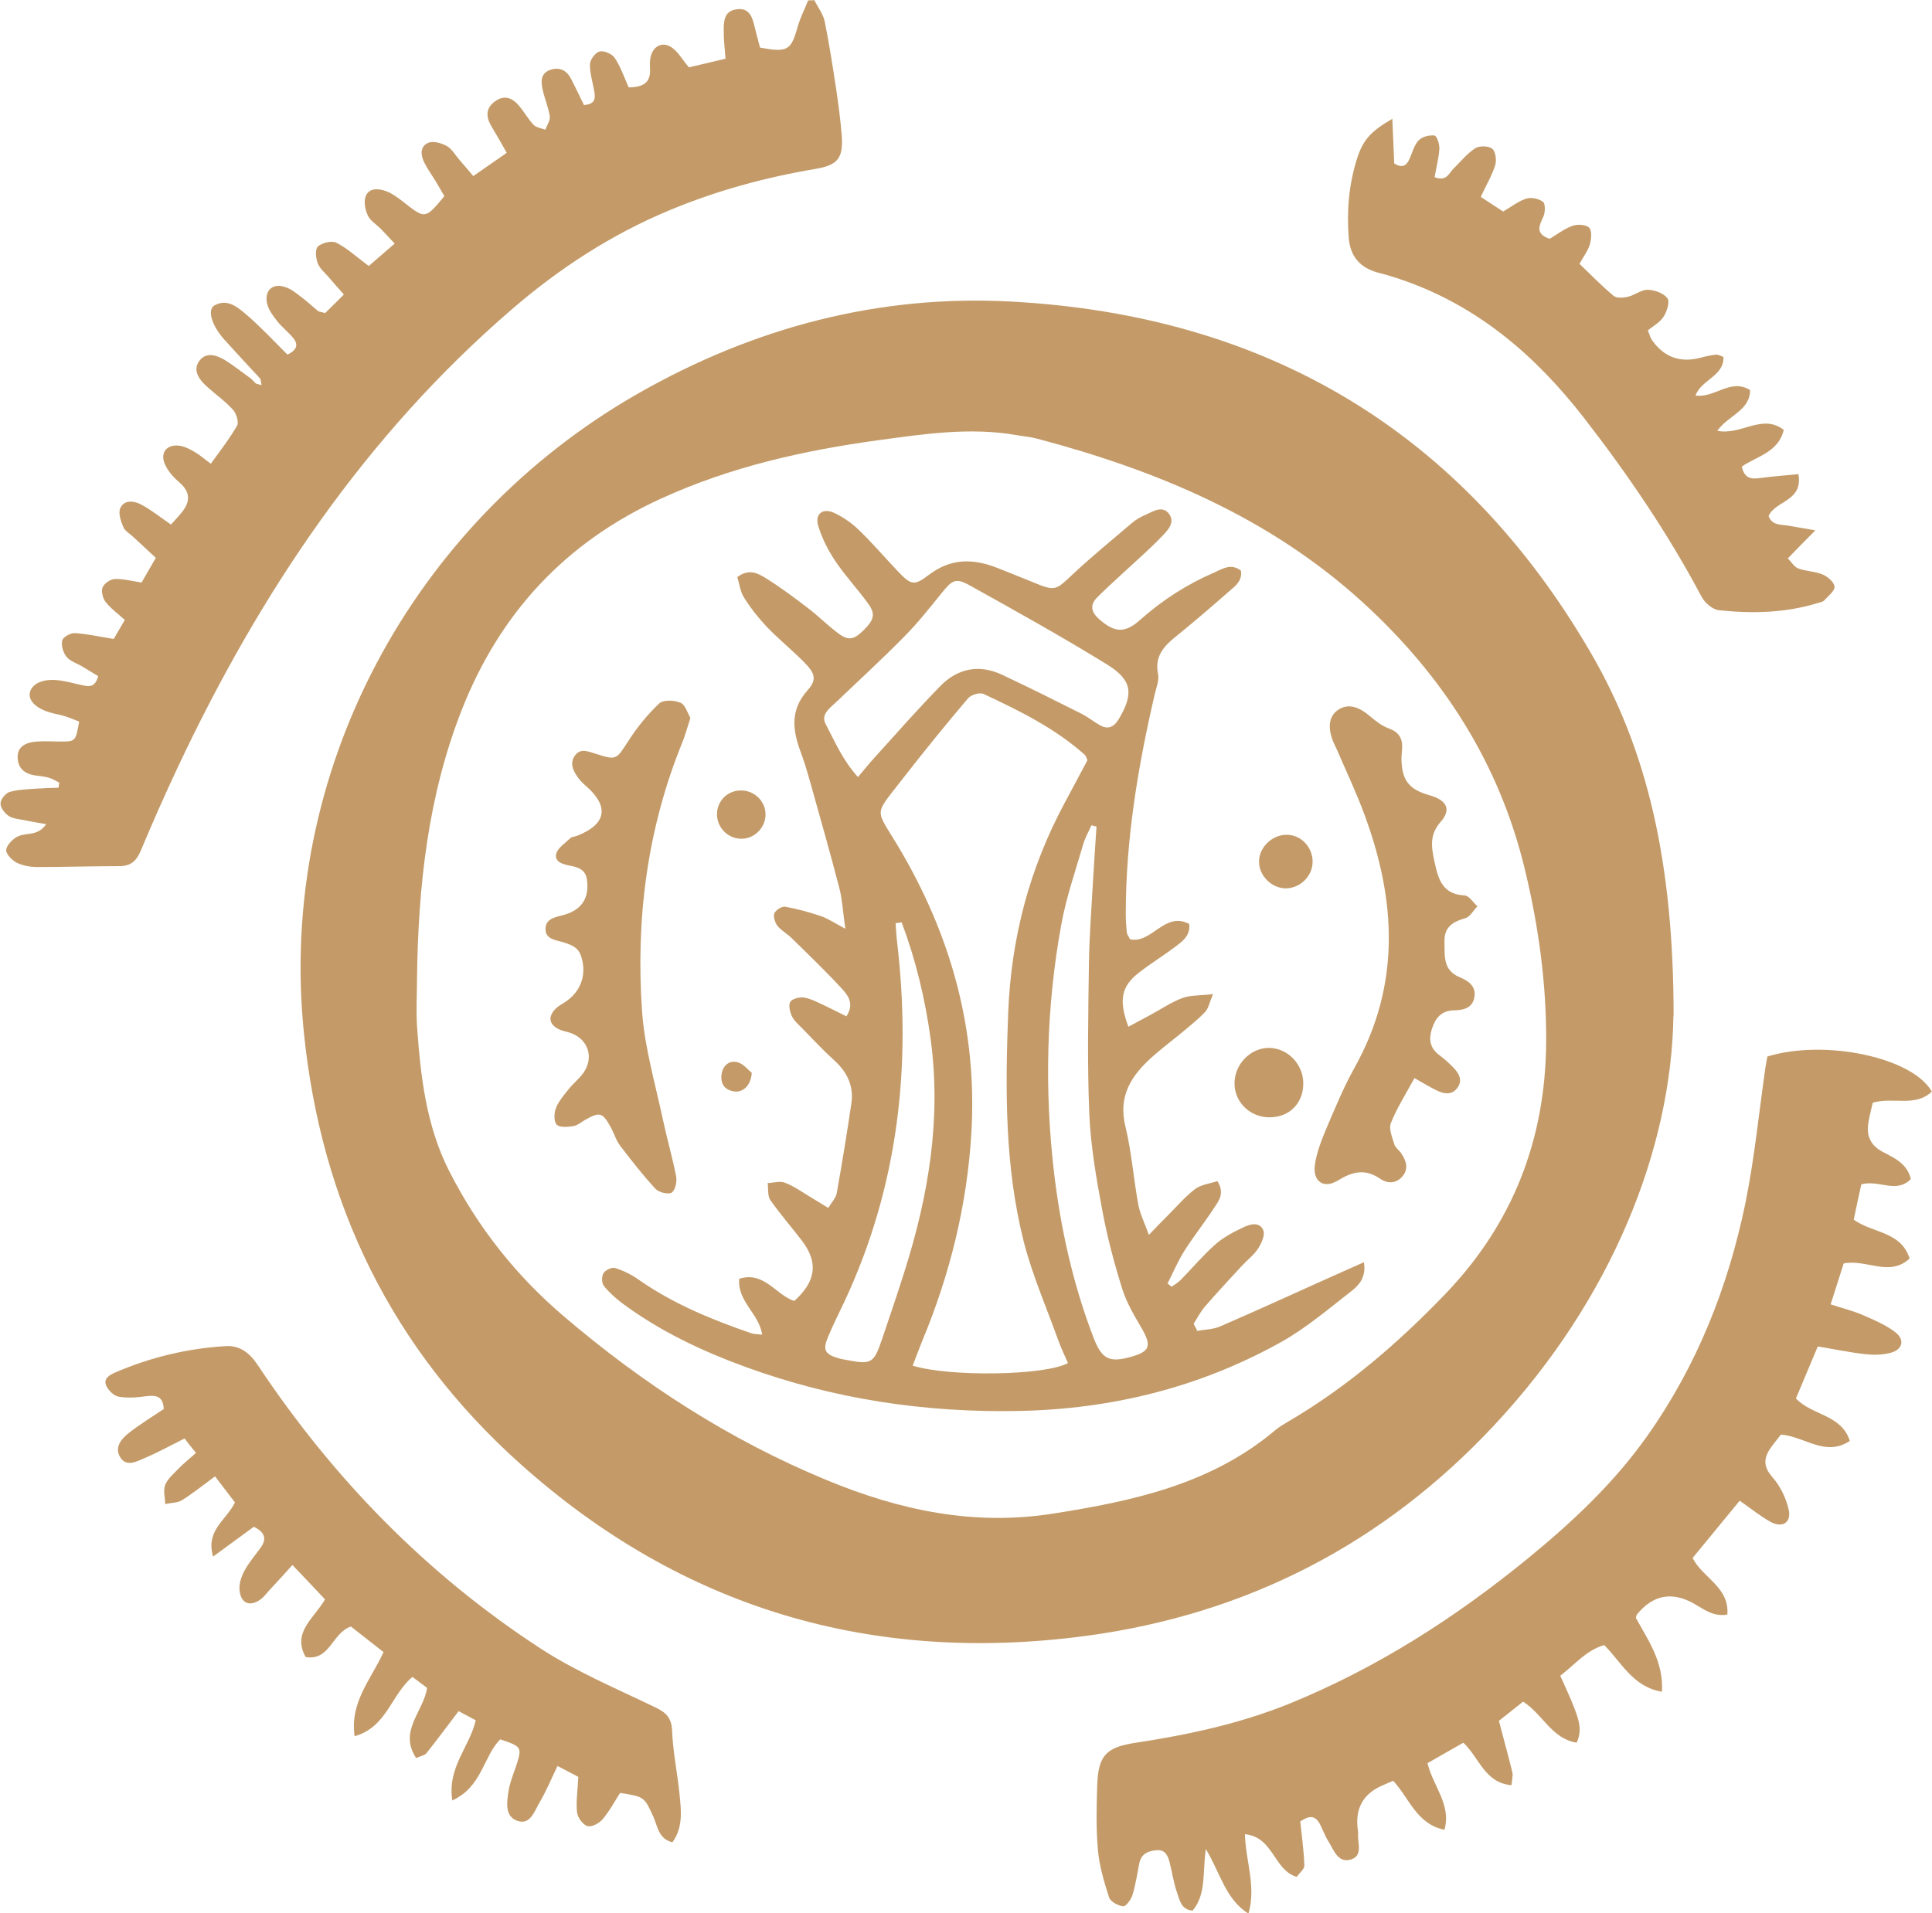 <svg width="106" height="105" viewBox="0 0 106 105" fill="none" xmlns="http://www.w3.org/2000/svg">
<g clip-path="url(#clip0_131_2301)">
<path d="M22.881 53.627C22.881 54.526 22.823 55.426 22.881 56.316C23.074 59.044 23.374 61.762 24.641 64.257C26.207 67.343 28.316 70.013 30.946 72.247C35.288 75.952 40.007 79.009 45.326 81.214C49.378 82.897 53.45 83.749 57.792 83.062C62.163 82.375 66.447 81.456 69.967 78.486C70.189 78.293 70.46 78.148 70.712 77.993C73.942 76.097 76.736 73.679 79.319 70.99C83.013 67.13 84.792 62.516 84.831 57.206C84.85 53.985 84.415 50.822 83.661 47.707C82.258 41.874 79.154 37.057 74.764 33.053C69.648 28.39 63.468 25.807 56.873 24.066C56.505 23.97 56.119 23.941 55.741 23.873C53.217 23.438 50.722 23.815 48.227 24.153C44.108 24.714 40.094 25.614 36.284 27.355C31.043 29.744 27.435 33.623 25.337 38.953C23.48 43.673 22.948 48.616 22.881 53.627ZM91.813 55.736C91.707 62.981 88.477 71.261 81.988 78.206C75.914 84.716 68.4 88.595 59.581 89.775C47.84 91.342 37.416 88.275 28.557 80.344C21.507 74.037 17.62 66.066 16.672 56.664C15.221 42.416 22.581 28.69 35.017 21.59C41.361 17.972 48.208 16.154 55.49 16.55C69.474 17.305 80.208 23.66 87.287 35.838C90.372 41.149 91.823 47.301 91.823 55.755" fill="#C49B68"/>
<path d="M14.052 20.536C13.471 19.907 12.891 19.288 12.32 18.65C11.614 17.866 11.344 16.986 11.779 16.754C12.514 16.357 13.085 16.899 13.587 17.324C14.351 17.992 15.048 18.737 15.773 19.462C16.266 19.22 16.401 18.93 16.082 18.543C15.812 18.214 15.463 17.953 15.202 17.615C14.97 17.324 14.729 16.995 14.651 16.647C14.496 15.902 14.999 15.496 15.715 15.777C16.024 15.893 16.295 16.125 16.566 16.328C16.875 16.56 17.146 16.821 17.446 17.063C17.504 17.112 17.601 17.112 17.842 17.179C18.123 16.899 18.471 16.56 18.867 16.164C18.539 15.786 18.287 15.515 18.046 15.225C17.823 14.964 17.533 14.732 17.427 14.432C17.32 14.152 17.282 13.658 17.446 13.523C17.678 13.32 18.2 13.194 18.452 13.32C19.051 13.62 19.554 14.094 20.231 14.597C20.657 14.229 21.121 13.832 21.653 13.368C21.334 13.03 21.121 12.788 20.889 12.556C20.647 12.314 20.318 12.12 20.183 11.83C20.038 11.521 19.951 11.085 20.057 10.785C20.241 10.292 20.763 10.341 21.169 10.486C21.517 10.611 21.836 10.853 22.136 11.085C23.326 12.024 23.326 12.033 24.38 10.766C24.225 10.505 24.07 10.215 23.896 9.934C23.693 9.605 23.471 9.296 23.297 8.957C23.084 8.551 23.016 8.058 23.48 7.845C23.751 7.719 24.206 7.845 24.506 8.009C24.786 8.164 24.97 8.493 25.192 8.754C25.415 9.006 25.627 9.267 25.966 9.663C26.556 9.247 27.126 8.861 27.803 8.387C27.484 7.826 27.223 7.361 26.942 6.897C26.643 6.375 26.662 5.91 27.175 5.552C27.706 5.175 28.151 5.398 28.509 5.843C28.78 6.171 28.993 6.558 29.283 6.858C29.428 7.003 29.699 7.032 29.921 7.119C30.008 6.868 30.201 6.607 30.163 6.375C30.085 5.872 29.873 5.398 29.766 4.895C29.67 4.459 29.67 4.005 30.201 3.831C30.724 3.656 31.111 3.879 31.352 4.363C31.594 4.837 31.826 5.32 32.039 5.765C32.667 5.717 32.667 5.388 32.609 5.03C32.523 4.527 32.358 4.024 32.368 3.531C32.368 3.279 32.667 2.883 32.9 2.825C33.151 2.767 33.586 2.96 33.731 3.183C34.05 3.666 34.244 4.237 34.495 4.798C35.23 4.779 35.714 4.585 35.665 3.773C35.656 3.56 35.646 3.337 35.694 3.134C35.84 2.476 36.42 2.235 36.942 2.67C37.232 2.902 37.425 3.25 37.793 3.695C38.383 3.56 39.05 3.405 39.804 3.221C39.766 2.621 39.698 2.157 39.708 1.703C39.708 1.19 39.708 0.619 40.394 0.513C41.071 0.406 41.265 0.88 41.391 1.422C41.487 1.828 41.603 2.235 41.7 2.612C43.209 2.892 43.402 2.767 43.76 1.48C43.905 0.977 44.147 0.503 44.34 0.019C44.456 0.019 44.562 0.019 44.678 0.01C44.872 0.397 45.162 0.764 45.249 1.18C45.501 2.428 45.694 3.695 45.887 4.953C46.003 5.755 46.11 6.558 46.177 7.361C46.284 8.686 45.984 9.064 44.708 9.276C41.961 9.741 39.302 10.466 36.729 11.54C33.548 12.865 30.695 14.722 28.103 16.957C20.038 23.902 14.264 32.53 9.767 42.078C9.061 43.577 8.385 45.105 7.746 46.633C7.505 47.224 7.205 47.533 6.537 47.533C5.048 47.533 3.549 47.581 2.06 47.581C1.683 47.581 1.277 47.514 0.948 47.359C0.677 47.224 0.348 46.904 0.339 46.663C0.339 46.421 0.648 46.092 0.909 45.937C1.19 45.773 1.567 45.792 1.886 45.705C2.108 45.637 2.321 45.531 2.534 45.231C2.128 45.154 1.721 45.095 1.325 45.008C1.035 44.95 0.706 44.931 0.474 44.776C0.261 44.631 0.019 44.322 0.029 44.09C0.029 43.867 0.31 43.528 0.522 43.461C1.006 43.325 1.528 43.316 2.031 43.277C2.418 43.248 2.814 43.238 3.211 43.229C3.22 43.132 3.24 43.035 3.249 42.948C3.056 42.851 2.872 42.735 2.669 42.677C2.427 42.609 2.166 42.59 1.915 42.551C1.335 42.464 0.977 42.155 0.967 41.545C0.967 41.033 1.315 40.743 2.031 40.694C2.456 40.665 2.882 40.694 3.307 40.694C4.149 40.694 4.149 40.685 4.342 39.601C4.091 39.505 3.83 39.388 3.549 39.301C3.307 39.224 3.046 39.185 2.805 39.117C1.983 38.895 1.528 38.44 1.644 37.986C1.76 37.522 2.35 37.241 3.162 37.328C3.627 37.376 4.081 37.512 4.536 37.609C4.893 37.686 5.222 37.725 5.387 37.106C5.116 36.941 4.806 36.757 4.507 36.574C4.216 36.399 3.849 36.293 3.646 36.041C3.462 35.809 3.346 35.413 3.414 35.142C3.462 34.958 3.878 34.726 4.11 34.745C4.777 34.784 5.445 34.939 6.238 35.065C6.412 34.765 6.615 34.416 6.847 34.02C6.45 33.662 6.073 33.391 5.793 33.033C5.638 32.83 5.541 32.453 5.628 32.24C5.715 32.018 6.054 31.785 6.296 31.776C6.741 31.756 7.205 31.882 7.766 31.969C8.007 31.553 8.249 31.128 8.549 30.615C8.104 30.199 7.708 29.831 7.311 29.464C7.127 29.29 6.857 29.145 6.77 28.932C6.634 28.613 6.479 28.177 6.595 27.897C6.799 27.413 7.34 27.481 7.717 27.674C8.278 27.965 8.771 28.371 9.381 28.787C9.593 28.545 9.816 28.323 10.009 28.071C10.435 27.52 10.444 27.007 9.874 26.504C9.555 26.233 9.245 25.895 9.071 25.527C8.733 24.84 9.168 24.328 9.922 24.473C10.203 24.531 10.473 24.676 10.725 24.831C10.976 24.976 11.199 25.179 11.566 25.45C12.069 24.744 12.591 24.086 13.007 23.36C13.114 23.167 12.968 22.693 12.785 22.49C12.359 22.016 11.827 21.648 11.353 21.213C10.754 20.681 10.628 20.207 10.947 19.791C11.257 19.385 11.74 19.375 12.437 19.82C12.901 20.12 13.336 20.468 13.781 20.787C13.868 20.874 13.955 20.961 14.042 21.049C14.148 21.078 14.245 21.107 14.351 21.136C14.332 21.029 14.313 20.913 14.293 20.807C14.216 20.72 14.139 20.623 14.061 20.536" fill="#C49B68"/>
<path d="M97.712 78.728C97.49 79.019 97.296 79.241 97.132 79.483C96.755 80.034 96.745 80.499 97.248 81.069C97.673 81.553 97.993 82.211 98.138 82.849C98.292 83.575 97.78 83.874 97.122 83.507C96.571 83.197 96.068 82.791 95.449 82.356C94.579 83.42 93.728 84.455 92.867 85.499C93.418 86.602 94.888 87.086 94.772 88.604C94.008 88.74 93.505 88.324 92.974 88.024C91.742 87.315 90.682 87.515 89.792 88.624C89.792 88.624 89.772 88.701 89.753 88.788C90.42 90.007 91.281 91.197 91.184 92.841C89.579 92.57 88.97 91.226 88.013 90.278C87.007 90.578 86.397 91.361 85.605 91.961C85.875 92.58 86.156 93.151 86.378 93.741C86.6 94.331 86.833 94.93 86.504 95.637C85.131 95.414 84.647 94.07 83.564 93.383C83.109 93.741 82.655 94.108 82.239 94.437C82.5 95.443 82.752 96.343 82.974 97.252C83.022 97.445 82.955 97.668 82.926 97.968C81.456 97.842 81.166 96.459 80.286 95.637C79.628 96.014 78.97 96.382 78.323 96.759C78.622 98.036 79.638 99.022 79.251 100.415C77.723 100.106 77.326 98.684 76.437 97.726C76.185 97.832 75.963 97.929 75.731 98.036C74.764 98.493 74.351 99.277 74.493 100.386C74.503 100.473 74.522 100.56 74.512 100.638C74.474 101.15 74.812 101.876 74.067 102.06C73.4 102.224 73.178 101.528 72.897 101.073C72.713 100.792 72.597 100.463 72.443 100.154C72.143 99.535 71.756 99.68 71.34 99.96C71.427 100.821 71.543 101.605 71.563 102.388C71.563 102.582 71.292 102.785 71.147 102.998C69.88 102.64 69.89 100.821 68.304 100.657C68.342 102.147 68.932 103.51 68.497 105.019C67.23 104.207 66.979 102.843 66.157 101.469C65.973 102.804 66.186 103.955 65.431 104.855C64.803 104.797 64.725 104.275 64.581 103.868C64.397 103.346 64.319 102.795 64.184 102.253C64.087 101.866 63.952 101.489 63.449 101.537C62.995 101.576 62.617 101.731 62.511 102.243C62.395 102.824 62.308 103.423 62.134 103.994C62.056 104.246 61.776 104.633 61.621 104.613C61.341 104.584 60.925 104.362 60.848 104.12C60.577 103.278 60.316 102.408 60.238 101.528C60.132 100.338 60.161 99.138 60.2 97.948C60.258 96.323 60.703 95.879 62.327 95.637C65.199 95.201 68.023 94.592 70.731 93.499C75.557 91.535 79.879 88.759 83.893 85.47C86.31 83.487 88.564 81.369 90.382 78.796C93.109 74.936 94.811 70.632 95.759 66.037C96.261 63.581 96.503 61.066 96.861 58.58C96.89 58.376 96.939 58.164 96.968 57.98C100.11 57.013 104.926 58.019 105.99 59.905C105.071 60.775 103.872 60.185 102.751 60.514C102.673 60.843 102.576 61.201 102.518 61.569C102.383 62.313 102.605 62.855 103.331 63.232C103.95 63.551 104.646 63.871 104.839 64.703C104.037 65.525 103.108 64.732 102.122 64.993C101.987 65.602 101.841 66.279 101.706 66.937C102.78 67.692 104.298 67.575 104.772 69.065C103.66 70.1 102.402 69.084 101.155 69.336C100.932 70.023 100.71 70.739 100.439 71.58C101.107 71.802 101.677 71.938 102.209 72.17C102.828 72.441 103.476 72.712 103.998 73.118C104.53 73.534 104.375 74.076 103.727 74.24C103.292 74.356 102.799 74.366 102.344 74.317C101.503 74.221 100.671 74.047 99.733 73.892C99.327 74.869 98.931 75.797 98.534 76.745C99.414 77.684 101.029 77.616 101.493 79.077C100.139 79.966 99.027 78.835 97.722 78.728" fill="#C49B68"/>
<path d="M24.815 98.79C24.535 96.981 25.763 95.878 26.101 94.408C25.772 94.234 25.453 94.06 25.163 93.905C24.525 94.737 23.974 95.491 23.393 96.217C23.297 96.333 23.103 96.362 22.832 96.478C21.846 94.988 23.248 93.924 23.432 92.628C23.19 92.444 22.929 92.251 22.629 92.028C21.469 92.986 21.217 94.795 19.457 95.279C19.187 93.412 20.337 92.203 21.043 90.665C20.444 90.2 19.834 89.717 19.254 89.262C18.21 89.61 18.113 91.158 16.769 90.936C16.015 89.572 17.214 88.836 17.833 87.772C17.282 87.182 16.711 86.583 16.044 85.886C15.599 86.379 15.212 86.805 14.815 87.231C14.641 87.415 14.487 87.637 14.284 87.782C13.694 88.198 13.2 87.985 13.142 87.25C13.113 86.912 13.239 86.525 13.403 86.215C13.645 85.77 13.974 85.374 14.284 84.958C14.641 84.474 14.564 84.097 13.926 83.787C13.239 84.29 12.524 84.812 11.692 85.422C11.266 83.981 12.408 83.439 12.891 82.452C12.572 82.036 12.224 81.582 11.798 81.021C11.141 81.504 10.589 81.949 9.99 82.326C9.738 82.481 9.371 82.472 9.061 82.539C9.061 82.191 8.945 81.794 9.061 81.495C9.197 81.156 9.516 80.885 9.777 80.614C10.067 80.314 10.396 80.053 10.754 79.734C10.522 79.454 10.348 79.231 10.125 78.941C9.371 79.318 8.675 79.705 7.94 80.015C7.495 80.208 6.915 80.537 6.576 79.937C6.276 79.405 6.673 78.941 7.089 78.622C7.688 78.157 8.346 77.751 8.984 77.326C8.955 76.639 8.588 76.552 8.036 76.62C7.533 76.687 7.011 76.736 6.518 76.648C6.257 76.61 5.947 76.31 5.831 76.049C5.657 75.662 5.996 75.459 6.334 75.314C8.268 74.482 10.29 73.998 12.388 73.872C13.191 73.824 13.732 74.288 14.158 74.936C18.297 81.156 23.422 86.409 29.679 90.481C31.633 91.748 33.818 92.667 35.926 93.683C36.536 93.973 36.845 94.253 36.874 94.979C36.923 96.168 37.174 97.339 37.29 98.529C37.377 99.399 37.474 100.299 36.894 101.102C36.13 100.918 36.081 100.231 35.859 99.728C35.356 98.616 35.375 98.606 34.021 98.393C33.722 98.858 33.441 99.39 33.064 99.835C32.88 100.057 32.464 100.28 32.232 100.212C31.981 100.144 31.7 99.748 31.662 99.477C31.594 98.896 31.691 98.297 31.729 97.513C31.449 97.368 31.072 97.165 30.588 96.913C30.23 97.658 29.96 98.316 29.592 98.935C29.312 99.419 29.08 100.212 28.325 99.902C27.687 99.631 27.813 98.877 27.9 98.297C27.968 97.842 28.151 97.397 28.306 96.952C28.654 95.878 28.645 95.859 27.445 95.453C26.507 96.401 26.449 98.074 24.805 98.809" fill="#C49B68"/>
<path d="M76.388 6.471C76.427 7.438 76.466 8.222 76.495 8.967C76.94 9.257 77.172 9.083 77.336 8.715C77.491 8.367 77.588 7.961 77.839 7.7C78.032 7.497 78.429 7.4 78.709 7.438C78.835 7.458 78.99 7.922 78.971 8.183C78.932 8.706 78.796 9.228 78.709 9.721C79.377 9.982 79.493 9.499 79.744 9.257C80.141 8.87 80.489 8.425 80.943 8.135C81.166 7.99 81.678 8 81.872 8.164C82.055 8.309 82.123 8.793 82.036 9.064C81.862 9.625 81.552 10.137 81.243 10.805C81.659 11.075 82.065 11.337 82.471 11.607C82.926 11.346 83.303 11.037 83.738 10.901C84.009 10.814 84.425 10.901 84.657 11.075C84.792 11.182 84.782 11.637 84.686 11.869C84.463 12.372 84.193 12.817 85.024 13.107C85.411 12.875 85.817 12.556 86.281 12.391C86.552 12.294 87.026 12.323 87.191 12.497C87.355 12.662 87.307 13.117 87.229 13.407C87.123 13.765 86.881 14.074 86.659 14.48C87.287 15.08 87.877 15.69 88.525 16.231C88.699 16.376 89.076 16.347 89.337 16.28C89.705 16.192 90.053 15.893 90.411 15.902C90.788 15.912 91.281 16.096 91.484 16.367C91.629 16.56 91.455 17.102 91.272 17.382C91.078 17.692 90.711 17.885 90.411 18.127C90.517 18.398 90.556 18.562 90.653 18.688C91.31 19.604 92.187 19.92 93.283 19.636C93.573 19.559 93.863 19.491 94.153 19.462C94.269 19.452 94.395 19.53 94.56 19.588C94.589 20.652 93.36 20.816 93.022 21.706C94.086 21.861 94.937 20.739 96.02 21.406C96.02 22.538 94.821 22.79 94.221 23.641C95.527 23.912 96.677 22.673 97.867 23.592C97.577 24.821 96.397 25.034 95.565 25.604C95.72 26.33 96.165 26.291 96.658 26.223C97.316 26.136 97.983 26.088 98.67 26.02C98.94 27.52 97.393 27.471 97.035 28.322C97.229 28.845 97.703 28.777 98.109 28.845C98.505 28.913 98.892 28.98 99.598 29.106C98.969 29.744 98.573 30.141 98.089 30.644C98.283 30.837 98.438 31.108 98.66 31.195C99.095 31.36 99.598 31.35 100.014 31.534C100.285 31.65 100.642 31.959 100.652 32.201C100.662 32.443 100.304 32.704 100.091 32.946C100.014 33.033 99.859 33.053 99.743 33.091C97.964 33.642 96.126 33.681 94.299 33.488C93.96 33.449 93.534 33.081 93.36 32.753C91.513 29.27 89.308 26.03 86.9 22.925C84.26 19.53 81.098 16.802 76.959 15.37C76.514 15.216 76.069 15.08 75.615 14.964C74.638 14.703 74.087 14.094 74 13.068C73.884 11.607 74 10.166 74.435 8.764C74.773 7.68 75.199 7.206 76.408 6.51" fill="#C49B68"/>
<path d="M49.465 50.618C49.359 50.638 49.243 50.648 49.137 50.667C49.166 50.996 49.175 51.315 49.214 51.644C50.026 58.483 49.282 65.089 46.351 71.386C46.042 72.044 45.713 72.692 45.433 73.36C45.123 74.095 45.259 74.327 46.042 74.549C46.168 74.588 46.293 74.598 46.419 74.627C47.802 74.898 47.937 74.83 48.382 73.524C48.808 72.276 49.233 71.019 49.63 69.761C50.945 65.612 51.651 61.404 51.061 57.032C50.761 54.826 50.249 52.698 49.475 50.628M60.151 45.356C60.064 45.337 59.968 45.318 59.881 45.289C59.736 45.627 59.542 45.956 59.436 46.314C59.01 47.784 58.498 49.245 58.227 50.744C57.405 55.252 57.299 59.808 57.831 64.354C58.198 67.449 58.875 70.487 59.997 73.408C60.451 74.598 60.877 74.791 62.047 74.462C63.091 74.172 63.188 73.863 62.656 72.924C62.25 72.228 61.825 71.522 61.583 70.767C61.138 69.345 60.751 67.904 60.48 66.434C60.151 64.683 59.842 62.903 59.765 61.133C59.649 58.376 59.707 55.6 59.745 52.843C59.765 51.392 59.881 49.951 59.958 48.51C60.016 47.455 60.093 46.411 60.161 45.356M47.077 42.638C47.434 42.222 47.686 41.894 47.966 41.594C49.166 40.268 50.345 38.924 51.593 37.647C52.55 36.67 53.73 36.438 54.997 37.038C56.457 37.724 57.908 38.45 59.349 39.175C59.687 39.349 59.987 39.591 60.325 39.785C60.78 40.056 61.109 39.91 61.38 39.466C62.202 38.082 62.134 37.328 60.741 36.467C58.275 34.948 55.742 33.536 53.218 32.133C52.425 31.689 52.241 31.824 51.622 32.598C50.984 33.391 50.345 34.194 49.63 34.919C48.402 36.167 47.115 37.347 45.849 38.556C45.51 38.876 45.026 39.214 45.297 39.727C45.8 40.684 46.226 41.71 47.077 42.648M59.658 41.71C59.6 41.584 59.581 41.487 59.523 41.429C57.879 39.959 55.925 39.001 53.962 38.082C53.749 37.986 53.266 38.131 53.102 38.334C51.864 39.794 50.655 41.284 49.475 42.803C47.928 44.805 48.015 44.331 49.262 46.42C52.163 51.276 53.633 56.509 53.295 62.168C53.063 66.115 52.125 69.916 50.606 73.572C50.423 74.017 50.258 74.482 50.075 74.946C52.125 75.575 57.366 75.488 58.594 74.801C58.42 74.395 58.217 73.988 58.063 73.553C57.415 71.754 56.641 69.984 56.167 68.136C55.123 64.006 55.152 59.788 55.316 55.552C55.48 51.46 56.486 47.639 58.42 44.05C58.836 43.267 59.262 42.483 59.658 41.729M65.654 73.04C66.089 72.963 66.553 72.963 66.95 72.789C68.826 71.976 70.692 71.125 72.559 70.284C73.284 69.964 74 69.635 74.832 69.268C74.967 70.119 74.541 70.545 74.145 70.854C72.868 71.851 71.621 72.915 70.219 73.689C65.77 76.155 60.964 77.335 55.877 77.432C50.742 77.529 45.752 76.784 40.926 75.023C38.508 74.143 36.197 73.05 34.128 71.512C33.76 71.232 33.402 70.912 33.122 70.555C33.006 70.4 33.006 70.032 33.112 69.868C33.219 69.694 33.577 69.529 33.751 69.587C34.186 69.723 34.621 69.935 34.998 70.197C36.903 71.541 39.031 72.412 41.216 73.166C41.371 73.215 41.535 73.215 41.816 73.243C41.651 72.083 40.443 71.425 40.559 70.177C41.922 69.742 42.57 71.067 43.576 71.396C44.775 70.322 44.91 69.278 43.992 68.078C43.421 67.333 42.802 66.627 42.261 65.853C42.106 65.621 42.164 65.234 42.116 64.925C42.435 64.915 42.793 64.799 43.063 64.905C43.537 65.08 43.963 65.389 44.398 65.65C44.717 65.844 45.036 66.037 45.442 66.289C45.636 65.969 45.858 65.747 45.907 65.486C46.197 63.851 46.468 62.207 46.709 60.562C46.854 59.595 46.477 58.821 45.752 58.173C45.152 57.631 44.601 57.032 44.031 56.451C43.827 56.239 43.576 56.035 43.45 55.774C43.334 55.532 43.247 55.145 43.363 54.971C43.489 54.797 43.895 54.7 44.147 54.749C44.553 54.826 44.94 55.049 45.326 55.223C45.694 55.397 46.061 55.59 46.438 55.774C46.883 55.097 46.535 54.642 46.216 54.285C45.326 53.317 44.369 52.398 43.431 51.479C43.189 51.238 42.87 51.073 42.657 50.812C42.522 50.638 42.416 50.309 42.483 50.125C42.551 49.951 42.889 49.729 43.073 49.758C43.731 49.874 44.388 50.057 45.026 50.27C45.413 50.396 45.752 50.638 46.38 50.967C46.245 50.048 46.216 49.38 46.052 48.742C45.549 46.798 44.998 44.873 44.456 42.938C44.292 42.358 44.127 41.787 43.914 41.226C43.479 40.046 43.353 38.953 44.301 37.889C44.833 37.289 44.727 36.96 44.108 36.331C43.45 35.664 42.715 35.074 42.067 34.397C41.603 33.904 41.178 33.362 40.82 32.791C40.607 32.462 40.568 32.027 40.452 31.669C41.091 31.186 41.584 31.466 42 31.718C42.793 32.211 43.547 32.772 44.292 33.343C44.872 33.778 45.384 34.3 45.965 34.736C46.545 35.18 46.845 35.122 47.406 34.561C47.957 34.01 48.044 33.691 47.628 33.12C47.057 32.327 46.371 31.601 45.829 30.789C45.433 30.199 45.094 29.531 44.891 28.854C44.698 28.197 45.143 27.858 45.771 28.148C46.264 28.38 46.738 28.709 47.125 29.087C47.86 29.793 48.527 30.576 49.233 31.321C49.968 32.095 50.133 32.182 50.955 31.553C52.154 30.634 53.382 30.644 54.697 31.157C55.374 31.418 56.041 31.698 56.718 31.969C57.889 32.453 57.927 32.395 58.827 31.543C59.881 30.557 61.002 29.638 62.105 28.7C62.327 28.506 62.598 28.361 62.869 28.245C63.285 28.052 63.788 27.723 64.145 28.206C64.484 28.68 64.068 29.106 63.749 29.435C63.13 30.083 62.453 30.673 61.795 31.282C61.264 31.776 60.722 32.259 60.209 32.772C59.784 33.188 59.861 33.584 60.297 33.971C61.128 34.706 61.699 34.784 62.54 34.029C63.768 32.936 65.122 32.066 66.621 31.418C67.066 31.224 67.53 30.895 68.081 31.311C68.178 31.872 67.772 32.163 67.433 32.453C66.476 33.294 65.499 34.136 64.503 34.939C63.836 35.48 63.343 36.032 63.536 36.989C63.604 37.337 63.44 37.744 63.352 38.111C62.434 42.068 61.766 46.062 61.766 50.145C61.766 50.483 61.786 50.831 61.825 51.17C61.834 51.286 61.931 51.392 61.998 51.547C63.198 51.808 63.894 49.99 65.248 50.706C65.316 51.354 64.88 51.654 64.484 51.953C63.836 52.447 63.14 52.872 62.501 53.366C61.525 54.12 61.36 54.884 61.911 56.345C62.318 56.122 62.695 55.919 63.082 55.716C63.681 55.397 64.252 55 64.88 54.768C65.325 54.604 65.838 54.642 66.553 54.555C66.35 55.039 66.302 55.339 66.128 55.523C65.78 55.9 65.374 56.219 64.987 56.548C64.397 57.041 63.778 57.496 63.207 58.009C62.076 59.024 61.331 60.146 61.747 61.82C62.086 63.222 62.192 64.683 62.453 66.105C62.54 66.588 62.772 67.043 63.033 67.769C63.498 67.285 63.797 66.975 64.107 66.666C64.59 66.182 65.035 65.66 65.567 65.254C65.906 65.002 66.389 64.954 66.795 64.818C67.23 65.525 66.834 65.941 66.573 66.347C66.06 67.13 65.47 67.875 64.967 68.668C64.619 69.229 64.358 69.848 64.058 70.438C64.136 70.496 64.213 70.555 64.281 70.612C64.455 70.487 64.648 70.38 64.793 70.226C65.422 69.587 66.002 68.891 66.669 68.301C67.105 67.914 67.646 67.624 68.178 67.372C68.555 67.188 69.087 67.014 69.309 67.507C69.426 67.759 69.213 68.223 69.029 68.513C68.807 68.862 68.449 69.132 68.159 69.442C67.463 70.197 66.766 70.941 66.099 71.715C65.857 71.996 65.693 72.334 65.49 72.644C65.548 72.76 65.606 72.876 65.673 72.992" fill="#C49B68"/>
<path d="M37.889 39.369C37.715 39.911 37.599 40.327 37.444 40.723C35.501 45.482 34.872 50.454 35.23 55.542C35.375 57.525 35.955 59.479 36.371 61.443C36.593 62.487 36.893 63.513 37.096 64.557C37.154 64.838 37.048 65.322 36.855 65.447C36.661 65.563 36.149 65.438 35.965 65.244C35.278 64.499 34.65 63.696 34.031 62.884C33.799 62.584 33.692 62.197 33.509 61.859C33.054 61.046 32.919 61.007 32.126 61.443C31.903 61.568 31.691 61.762 31.458 61.8C31.149 61.849 30.694 61.888 30.54 61.714C30.375 61.53 30.395 61.065 30.511 60.785C30.665 60.408 30.965 60.069 31.226 59.74C31.468 59.44 31.777 59.199 32 58.889C32.619 58.038 32.261 56.993 31.265 56.674C31.062 56.606 30.849 56.577 30.656 56.48C30.114 56.209 30.056 55.794 30.482 55.358C30.627 55.213 30.82 55.107 31.004 54.991C31.894 54.41 32.203 53.453 31.884 52.476C31.729 51.992 31.362 51.857 30.936 51.721C30.511 51.586 29.892 51.557 29.93 50.938C29.969 50.357 30.549 50.328 30.994 50.193C31.942 49.903 32.338 49.255 32.203 48.278C32.135 47.746 31.758 47.601 31.313 47.514C30.927 47.446 30.424 47.32 30.511 46.875C30.578 46.546 31.004 46.275 31.294 45.995C31.381 45.917 31.536 45.917 31.652 45.869C33.248 45.25 33.441 44.292 32.203 43.18C32.01 43.016 31.816 42.832 31.681 42.629C31.429 42.271 31.246 41.855 31.555 41.449C31.845 41.062 32.232 41.226 32.609 41.342C33.837 41.739 33.799 41.71 34.485 40.646C34.959 39.911 35.53 39.205 36.168 38.605C36.39 38.392 37 38.421 37.338 38.566C37.609 38.682 37.725 39.146 37.88 39.398" fill="#C49B68"/>
<path d="M77.607 59.16C77.114 60.069 76.63 60.824 76.311 61.636C76.185 61.955 76.388 62.42 76.504 62.807C76.562 62.99 76.775 63.126 76.891 63.31C77.172 63.725 77.297 64.18 76.911 64.596C76.562 64.973 76.089 64.944 75.731 64.693C74.899 64.122 74.213 64.287 73.391 64.79C72.617 65.263 72.008 64.819 72.143 63.919C72.23 63.3 72.462 62.681 72.704 62.091C73.207 60.911 73.69 59.721 74.309 58.608C76.872 54.033 76.601 49.371 74.841 44.65C74.396 43.451 73.845 42.29 73.342 41.12C73.274 40.965 73.187 40.81 73.129 40.656C72.82 39.862 72.936 39.263 73.448 38.934C73.961 38.614 74.512 38.75 75.16 39.301C75.479 39.572 75.828 39.843 76.205 39.978C76.737 40.172 76.949 40.501 76.93 41.033C76.92 41.246 76.891 41.458 76.891 41.671C76.92 42.832 77.307 43.325 78.439 43.645C79.367 43.906 79.647 44.418 79.048 45.095C78.39 45.84 78.545 46.546 78.719 47.359C78.922 48.297 79.174 49.081 80.353 49.139C80.595 49.148 80.827 49.526 81.059 49.738C80.837 49.961 80.653 50.319 80.402 50.386C79.715 50.58 79.231 50.87 79.251 51.673C79.27 52.447 79.154 53.24 80.082 53.627C80.576 53.83 81.021 54.14 80.885 54.768C80.769 55.329 80.276 55.436 79.783 55.446C79.058 55.455 78.738 55.89 78.545 56.519C78.38 57.071 78.477 57.525 78.941 57.883C79.212 58.086 79.473 58.309 79.715 58.56C80.025 58.879 80.276 59.257 79.966 59.692C79.657 60.117 79.222 60.04 78.816 59.837C78.477 59.673 78.158 59.479 77.597 59.16" fill="#C49B68"/>
<path d="M69.609 57.506C70.644 57.506 71.524 58.405 71.505 59.489C71.495 60.562 70.731 61.317 69.648 61.317C68.613 61.317 67.762 60.524 67.733 59.508C67.704 58.444 68.575 57.516 69.609 57.506Z" fill="#C49B68"/>
<path d="M72.017 47.282C72.017 48.075 71.35 48.742 70.547 48.752C69.773 48.752 69.068 48.055 69.077 47.282C69.077 46.508 69.783 45.821 70.567 45.811C71.35 45.792 72.017 46.469 72.017 47.282Z" fill="#C49B68"/>
<path d="M42 44.641C42.029 45.337 41.487 45.966 40.791 46.024C40.046 46.092 39.379 45.511 39.34 44.757C39.302 44.041 39.824 43.441 40.54 43.383C41.294 43.316 41.971 43.896 42 44.641Z" fill="#C49B68"/>
<path d="M41.245 58.87C41.207 59.576 40.752 59.972 40.269 59.895C39.766 59.818 39.534 59.489 39.582 58.995C39.64 58.502 39.988 58.173 40.452 58.289C40.781 58.367 41.052 58.724 41.245 58.87Z" fill="#C49B68"/>
</g>
<defs>
<clipPath id="clip0_131_2301">
<rect width="106" height="105" fill="white"/>
</clipPath>
</defs>
</svg>
